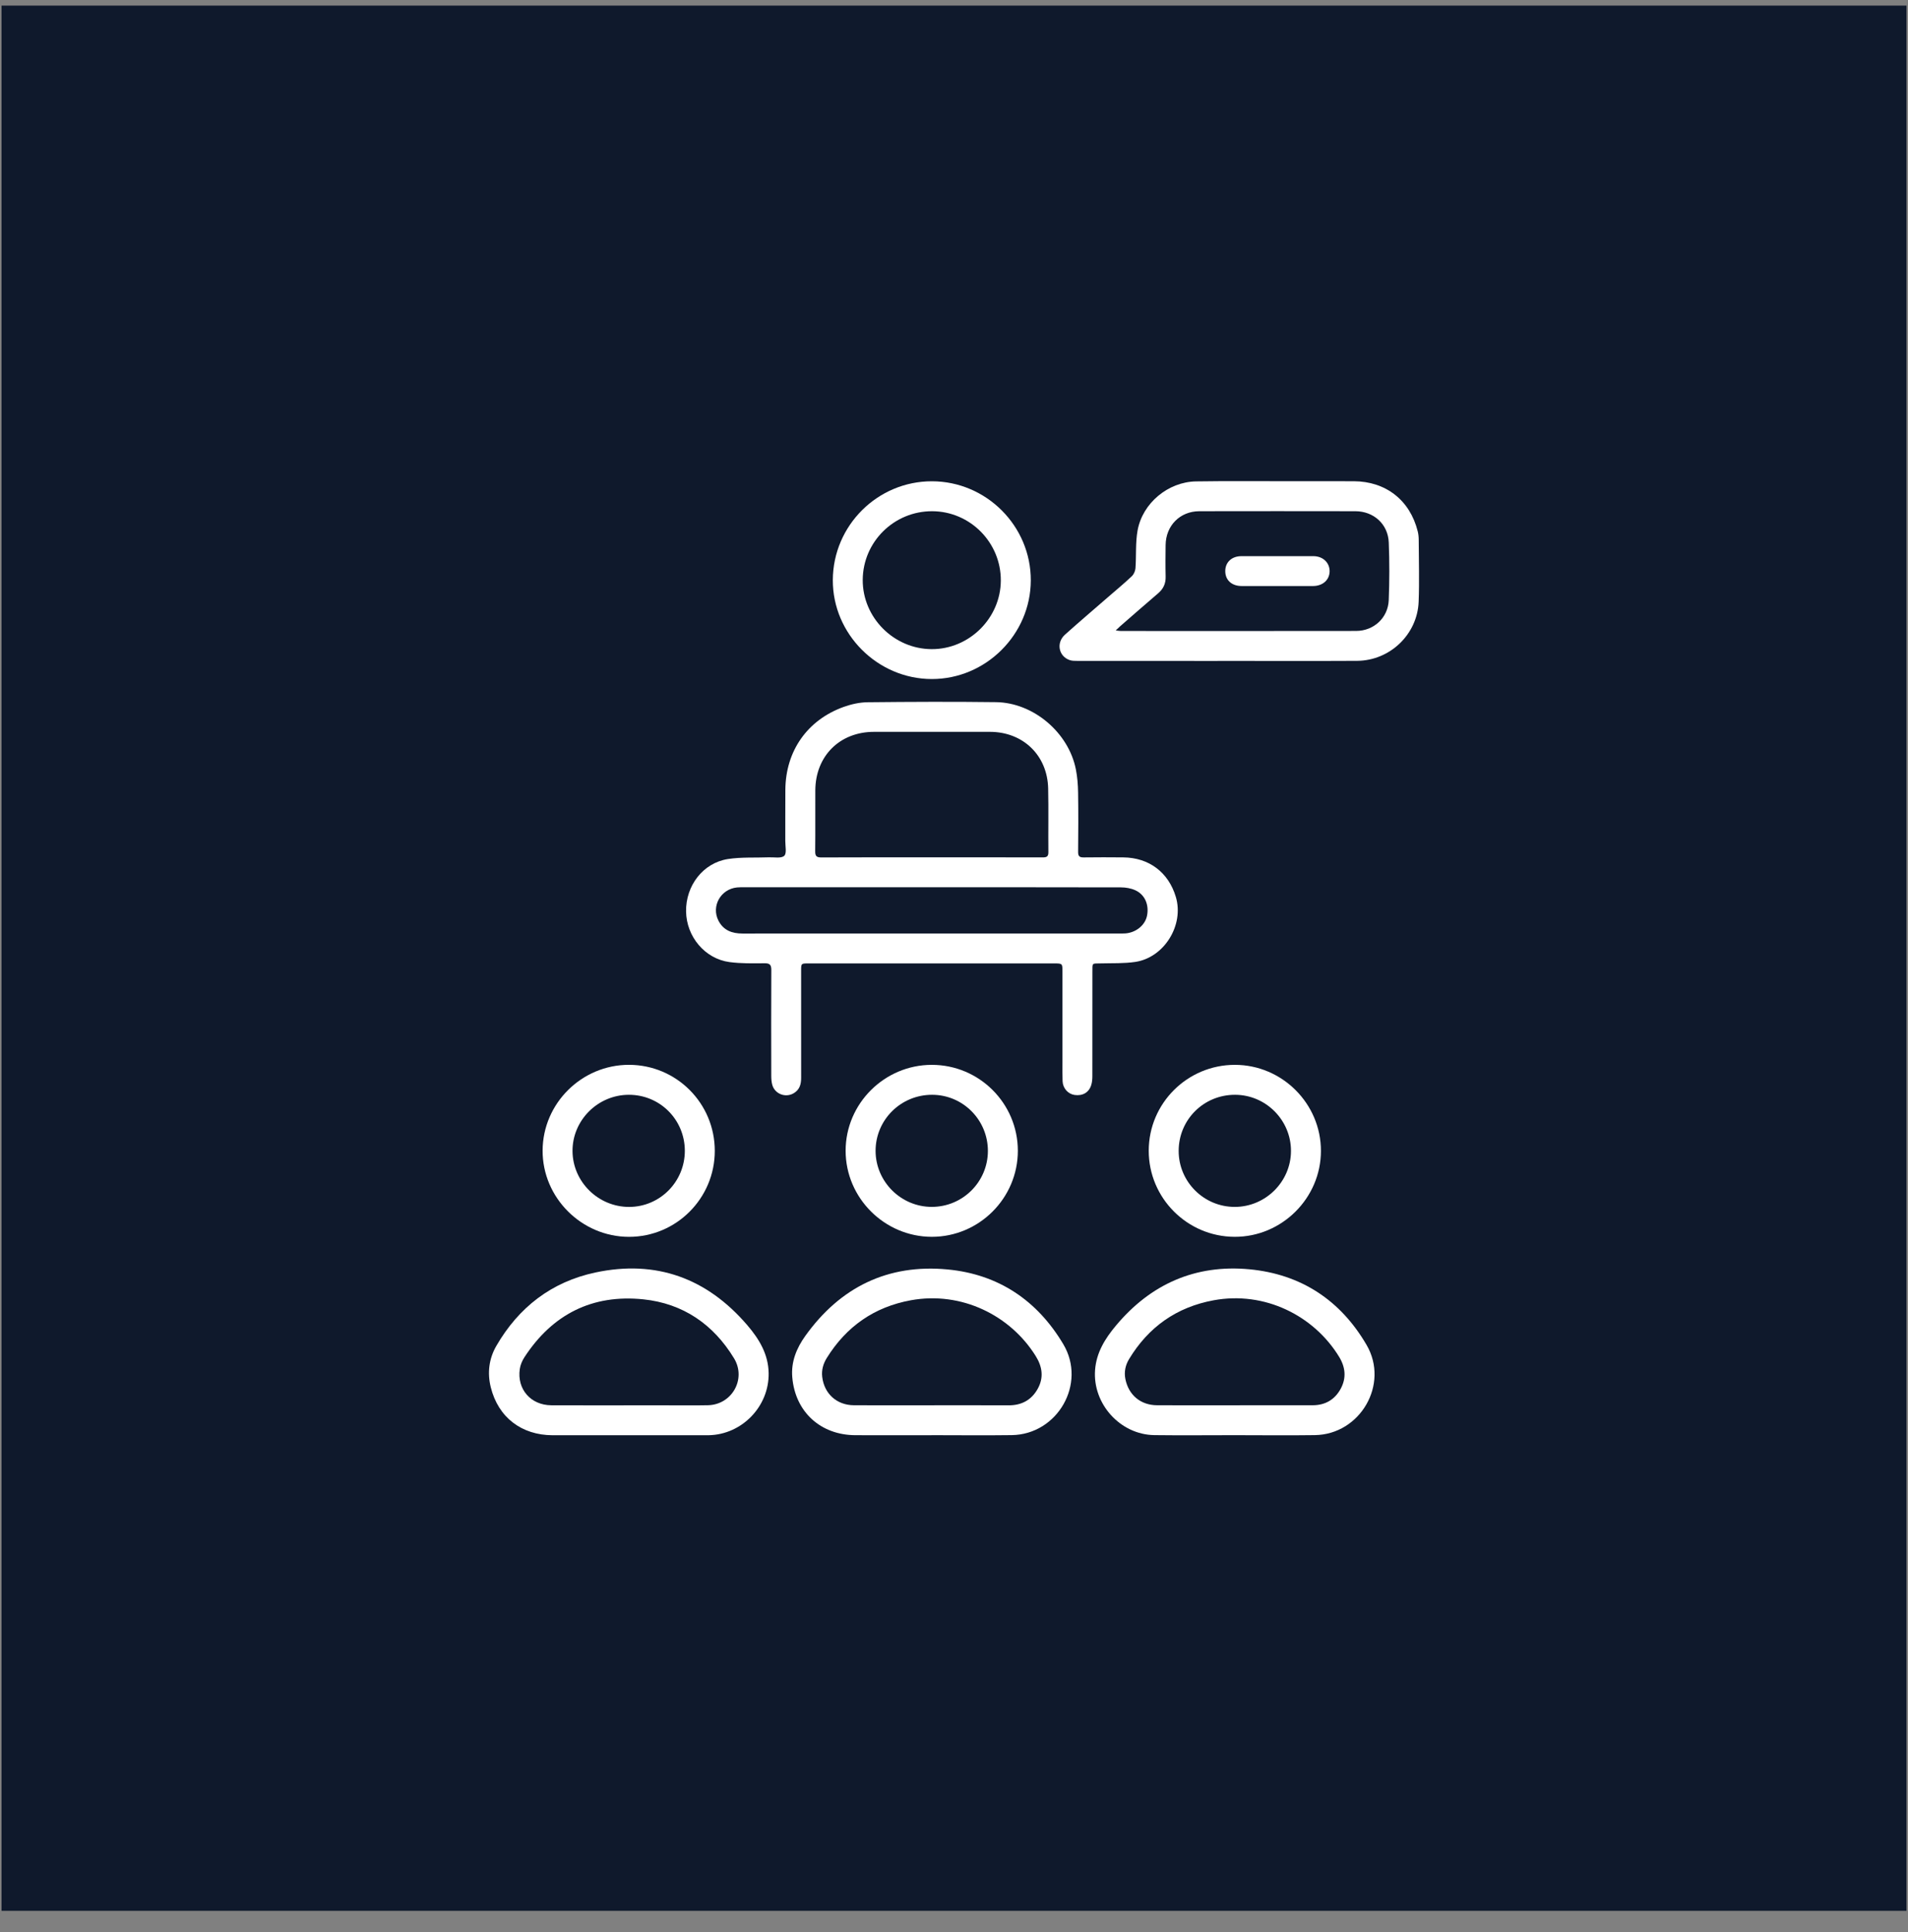 <?xml version="1.0" encoding="UTF-8"?> <svg xmlns="http://www.w3.org/2000/svg" width="80" height="81" viewBox="0 0 80 81" fill="none"><rect x="0" y="0" width="80" height="81" fill="#808080" stroke="none"/><rect x="0.065" y="0.235" width="79.87" height="79.87" fill="#0F192C"></rect><path d="M39.077 40.388C37.35 40.388 35.624 40.388 33.897 40.388C33.59 40.388 33.59 40.388 33.59 40.698C33.59 42.191 33.588 43.684 33.591 45.178C33.592 45.449 33.531 45.68 33.282 45.828C32.938 46.034 32.486 45.862 32.38 45.477C32.347 45.356 32.338 45.226 32.338 45.101C32.335 43.622 32.332 42.144 32.34 40.666C32.34 40.457 32.287 40.38 32.065 40.382C31.572 40.385 31.075 40.397 30.589 40.332C29.557 40.195 28.782 39.266 28.766 38.209C28.75 37.128 29.479 36.173 30.522 36.012C31.085 35.925 31.668 35.962 32.242 35.94C32.462 35.932 32.755 35.993 32.882 35.877C32.993 35.776 32.925 35.471 32.926 35.255C32.929 34.539 32.923 33.822 32.929 33.105C32.942 31.482 33.85 30.182 35.376 29.634C35.695 29.52 36.045 29.442 36.381 29.439C38.175 29.42 39.969 29.412 41.763 29.435C43.331 29.456 44.804 30.711 45.109 32.25C45.173 32.57 45.198 32.901 45.203 33.227C45.216 34.056 45.212 34.885 45.204 35.713C45.202 35.891 45.261 35.946 45.436 35.944C45.988 35.936 46.542 35.938 47.095 35.943C48.176 35.952 48.995 36.57 49.302 37.602C49.653 38.78 48.816 40.144 47.6 40.325C47.13 40.395 46.647 40.374 46.169 40.387C45.776 40.397 45.803 40.343 45.803 40.745C45.802 42.2 45.803 43.656 45.801 45.112C45.801 45.237 45.791 45.368 45.754 45.486C45.658 45.8 45.392 45.951 45.054 45.902C44.782 45.862 44.564 45.622 44.553 45.327C44.542 45.066 44.547 44.805 44.547 44.543C44.547 43.273 44.547 42.004 44.547 40.735C44.547 40.388 44.547 40.388 44.19 40.388C42.486 40.388 40.782 40.388 39.077 40.388ZM39.058 35.941C40.612 35.941 42.166 35.939 43.72 35.943C43.888 35.944 43.96 35.906 43.957 35.721C43.948 34.833 43.967 33.945 43.948 33.057C43.919 31.667 42.898 30.682 41.508 30.68C39.886 30.678 38.265 30.678 36.644 30.68C35.21 30.681 34.194 31.692 34.185 33.129C34.18 33.98 34.19 34.831 34.18 35.681C34.177 35.885 34.233 35.947 34.442 35.945C35.98 35.937 37.52 35.941 39.058 35.941ZM39.061 37.195C36.446 37.195 33.83 37.195 31.214 37.195C31.109 37.195 31.005 37.192 30.901 37.203C30.217 37.272 29.813 37.99 30.124 38.596C30.332 39.001 30.693 39.135 31.13 39.135C36.421 39.133 41.711 39.134 47.003 39.133C47.07 39.133 47.138 39.134 47.205 39.128C47.644 39.086 48.012 38.78 48.092 38.393C48.186 37.935 48.008 37.506 47.603 37.321C47.421 37.238 47.201 37.2 46.998 37.2C44.352 37.193 41.706 37.196 39.061 37.195Z" fill="white"></path><path d="M51.051 27.707C49.093 27.707 47.135 27.708 45.176 27.705C45.065 27.705 44.947 27.706 44.845 27.67C44.383 27.507 44.277 26.942 44.654 26.605C45.244 26.076 45.847 25.564 46.444 25.044C46.782 24.75 47.128 24.465 47.453 24.158C47.539 24.078 47.6 23.937 47.609 23.819C47.647 23.293 47.604 22.753 47.697 22.238C47.905 21.089 48.98 20.2 50.148 20.181C51.441 20.161 52.733 20.174 54.027 20.173C54.939 20.172 55.851 20.171 56.763 20.174C58.108 20.18 59.118 20.971 59.443 22.273C59.472 22.388 59.484 22.509 59.485 22.629C59.488 23.494 59.515 24.362 59.482 25.226C59.429 26.595 58.277 27.694 56.904 27.703C54.954 27.714 53.002 27.705 51.052 27.705C51.051 27.706 51.051 27.707 51.051 27.707ZM46.781 26.429C46.884 26.44 46.94 26.452 46.997 26.452C50.284 26.453 53.572 26.455 56.859 26.45C57.6 26.449 58.199 25.901 58.228 25.158C58.26 24.354 58.261 23.546 58.229 22.742C58.2 21.976 57.601 21.433 56.83 21.431C54.648 21.427 52.466 21.427 50.285 21.431C49.474 21.433 48.88 22.037 48.873 22.852C48.868 23.293 48.863 23.733 48.874 24.172C48.882 24.465 48.776 24.688 48.555 24.876C48.021 25.331 47.495 25.794 46.965 26.255C46.912 26.301 46.863 26.351 46.781 26.429Z" fill="white"></path><path d="M26.355 60.167C25.294 60.167 24.232 60.168 23.17 60.167C21.868 60.163 20.892 59.42 20.578 58.158C20.429 57.561 20.497 56.964 20.81 56.423C21.748 54.801 23.128 53.736 24.962 53.345C27.515 52.801 29.648 53.586 31.337 55.558C31.827 56.131 32.216 56.767 32.228 57.562C32.252 58.955 31.114 60.138 29.719 60.166C29.689 60.167 29.659 60.167 29.629 60.167C28.538 60.167 27.446 60.167 26.355 60.167ZM26.364 58.913C26.918 58.913 27.471 58.913 28.024 58.913C28.578 58.913 29.13 58.92 29.684 58.909C30.693 58.887 31.301 57.804 30.777 56.942C29.909 55.514 28.635 54.642 26.976 54.47C24.839 54.249 23.163 55.093 21.988 56.898C21.893 57.044 21.818 57.22 21.794 57.391C21.67 58.236 22.254 58.905 23.113 58.911C24.197 58.916 25.28 58.912 26.364 58.913Z" fill="white"></path><path d="M39.055 60.166C37.994 60.166 36.931 60.169 35.87 60.165C34.407 60.161 33.341 59.189 33.219 57.735C33.164 57.087 33.396 56.519 33.767 56.001C35.232 53.956 37.229 52.979 39.732 53.217C41.86 53.419 43.49 54.513 44.583 56.351C45.566 58.002 44.346 60.136 42.419 60.162C41.298 60.177 40.176 60.164 39.055 60.164C39.055 60.165 39.055 60.166 39.055 60.166ZM39.059 58.911C40.135 58.911 41.212 58.908 42.288 58.913C42.829 58.916 43.246 58.694 43.508 58.224C43.769 57.757 43.707 57.298 43.427 56.849C42.366 55.143 40.316 54.121 38.189 54.509C36.655 54.79 35.486 55.608 34.666 56.928C34.516 57.169 34.441 57.433 34.474 57.717C34.556 58.428 35.086 58.907 35.806 58.91C36.891 58.916 37.975 58.911 39.059 58.911Z" fill="white"></path><path d="M51.764 60.164C50.643 60.164 49.521 60.176 48.4 60.162C46.97 60.143 45.808 58.851 45.915 57.431C45.969 56.7 46.336 56.114 46.784 55.578C48.24 53.832 50.117 52.998 52.382 53.21C54.546 53.413 56.206 54.504 57.3 56.384C58.257 58.028 57.034 60.135 55.128 60.162C54.007 60.178 52.886 60.164 51.764 60.164ZM51.768 58.911C52.859 58.911 53.951 58.913 55.042 58.91C55.567 58.909 55.967 58.673 56.214 58.218C56.458 57.767 56.414 57.317 56.147 56.879C55.091 55.151 53.026 54.114 50.883 54.51C49.332 54.797 48.154 55.629 47.341 56.974C47.187 57.228 47.125 57.513 47.186 57.813C47.323 58.486 47.827 58.907 48.516 58.91C49.6 58.915 50.684 58.911 51.768 58.911Z" fill="white"></path><path d="M39.079 20.176C41.361 20.182 43.227 22.055 43.22 24.333C43.212 26.598 41.336 28.467 39.071 28.466C36.795 28.465 34.909 26.579 34.919 24.314C34.929 22.029 36.797 20.171 39.079 20.176ZM39.086 21.431C37.487 21.426 36.184 22.711 36.173 24.306C36.163 25.886 37.476 27.207 39.063 27.213C40.637 27.219 41.954 25.916 41.963 24.341C41.972 22.745 40.679 21.437 39.086 21.431Z" fill="white"></path><path d="M39.069 44.64C41.059 44.639 42.676 46.254 42.677 48.242C42.677 50.227 41.054 51.85 39.069 51.849C37.087 51.847 35.457 50.22 35.456 48.242C35.455 46.264 37.083 44.641 39.069 44.64ZM41.421 48.25C41.422 46.95 40.376 45.896 39.082 45.895C37.771 45.893 36.711 46.945 36.712 48.247C36.714 49.536 37.776 50.594 39.067 50.594C40.364 50.595 41.419 49.545 41.421 48.25Z" fill="white"></path><path d="M29.97 48.245C29.97 50.235 28.357 51.851 26.372 51.85C24.384 51.849 22.742 50.207 22.751 48.23C22.76 46.253 24.391 44.637 26.375 44.639C28.365 44.643 29.969 46.251 29.97 48.245ZM28.714 48.236C28.709 46.932 27.665 45.892 26.364 45.895C25.062 45.898 23.993 46.97 24.005 48.262C24.016 49.546 25.087 50.598 26.38 50.596C27.673 50.593 28.719 49.535 28.714 48.236Z" fill="white"></path><path d="M51.778 44.64C53.761 44.641 55.387 46.268 55.385 48.249C55.383 50.227 53.746 51.856 51.766 51.849C49.778 51.844 48.162 50.222 48.165 48.237C48.167 46.25 49.786 44.639 51.778 44.64ZM51.785 45.895C50.471 45.892 49.421 46.936 49.42 48.247C49.419 49.54 50.473 50.594 51.769 50.595C53.06 50.597 54.127 49.538 54.129 48.251C54.132 46.959 53.076 45.897 51.785 45.895Z" fill="white"></path><path d="M53.556 24.567C53.056 24.567 52.556 24.569 52.056 24.567C51.638 24.564 51.371 24.314 51.374 23.935C51.377 23.569 51.643 23.317 52.048 23.315C53.055 23.312 54.063 23.312 55.07 23.315C55.465 23.317 55.745 23.581 55.749 23.938C55.751 24.304 55.467 24.565 55.056 24.567C54.556 24.569 54.056 24.567 53.556 24.567Z" fill="white"></path></svg> 